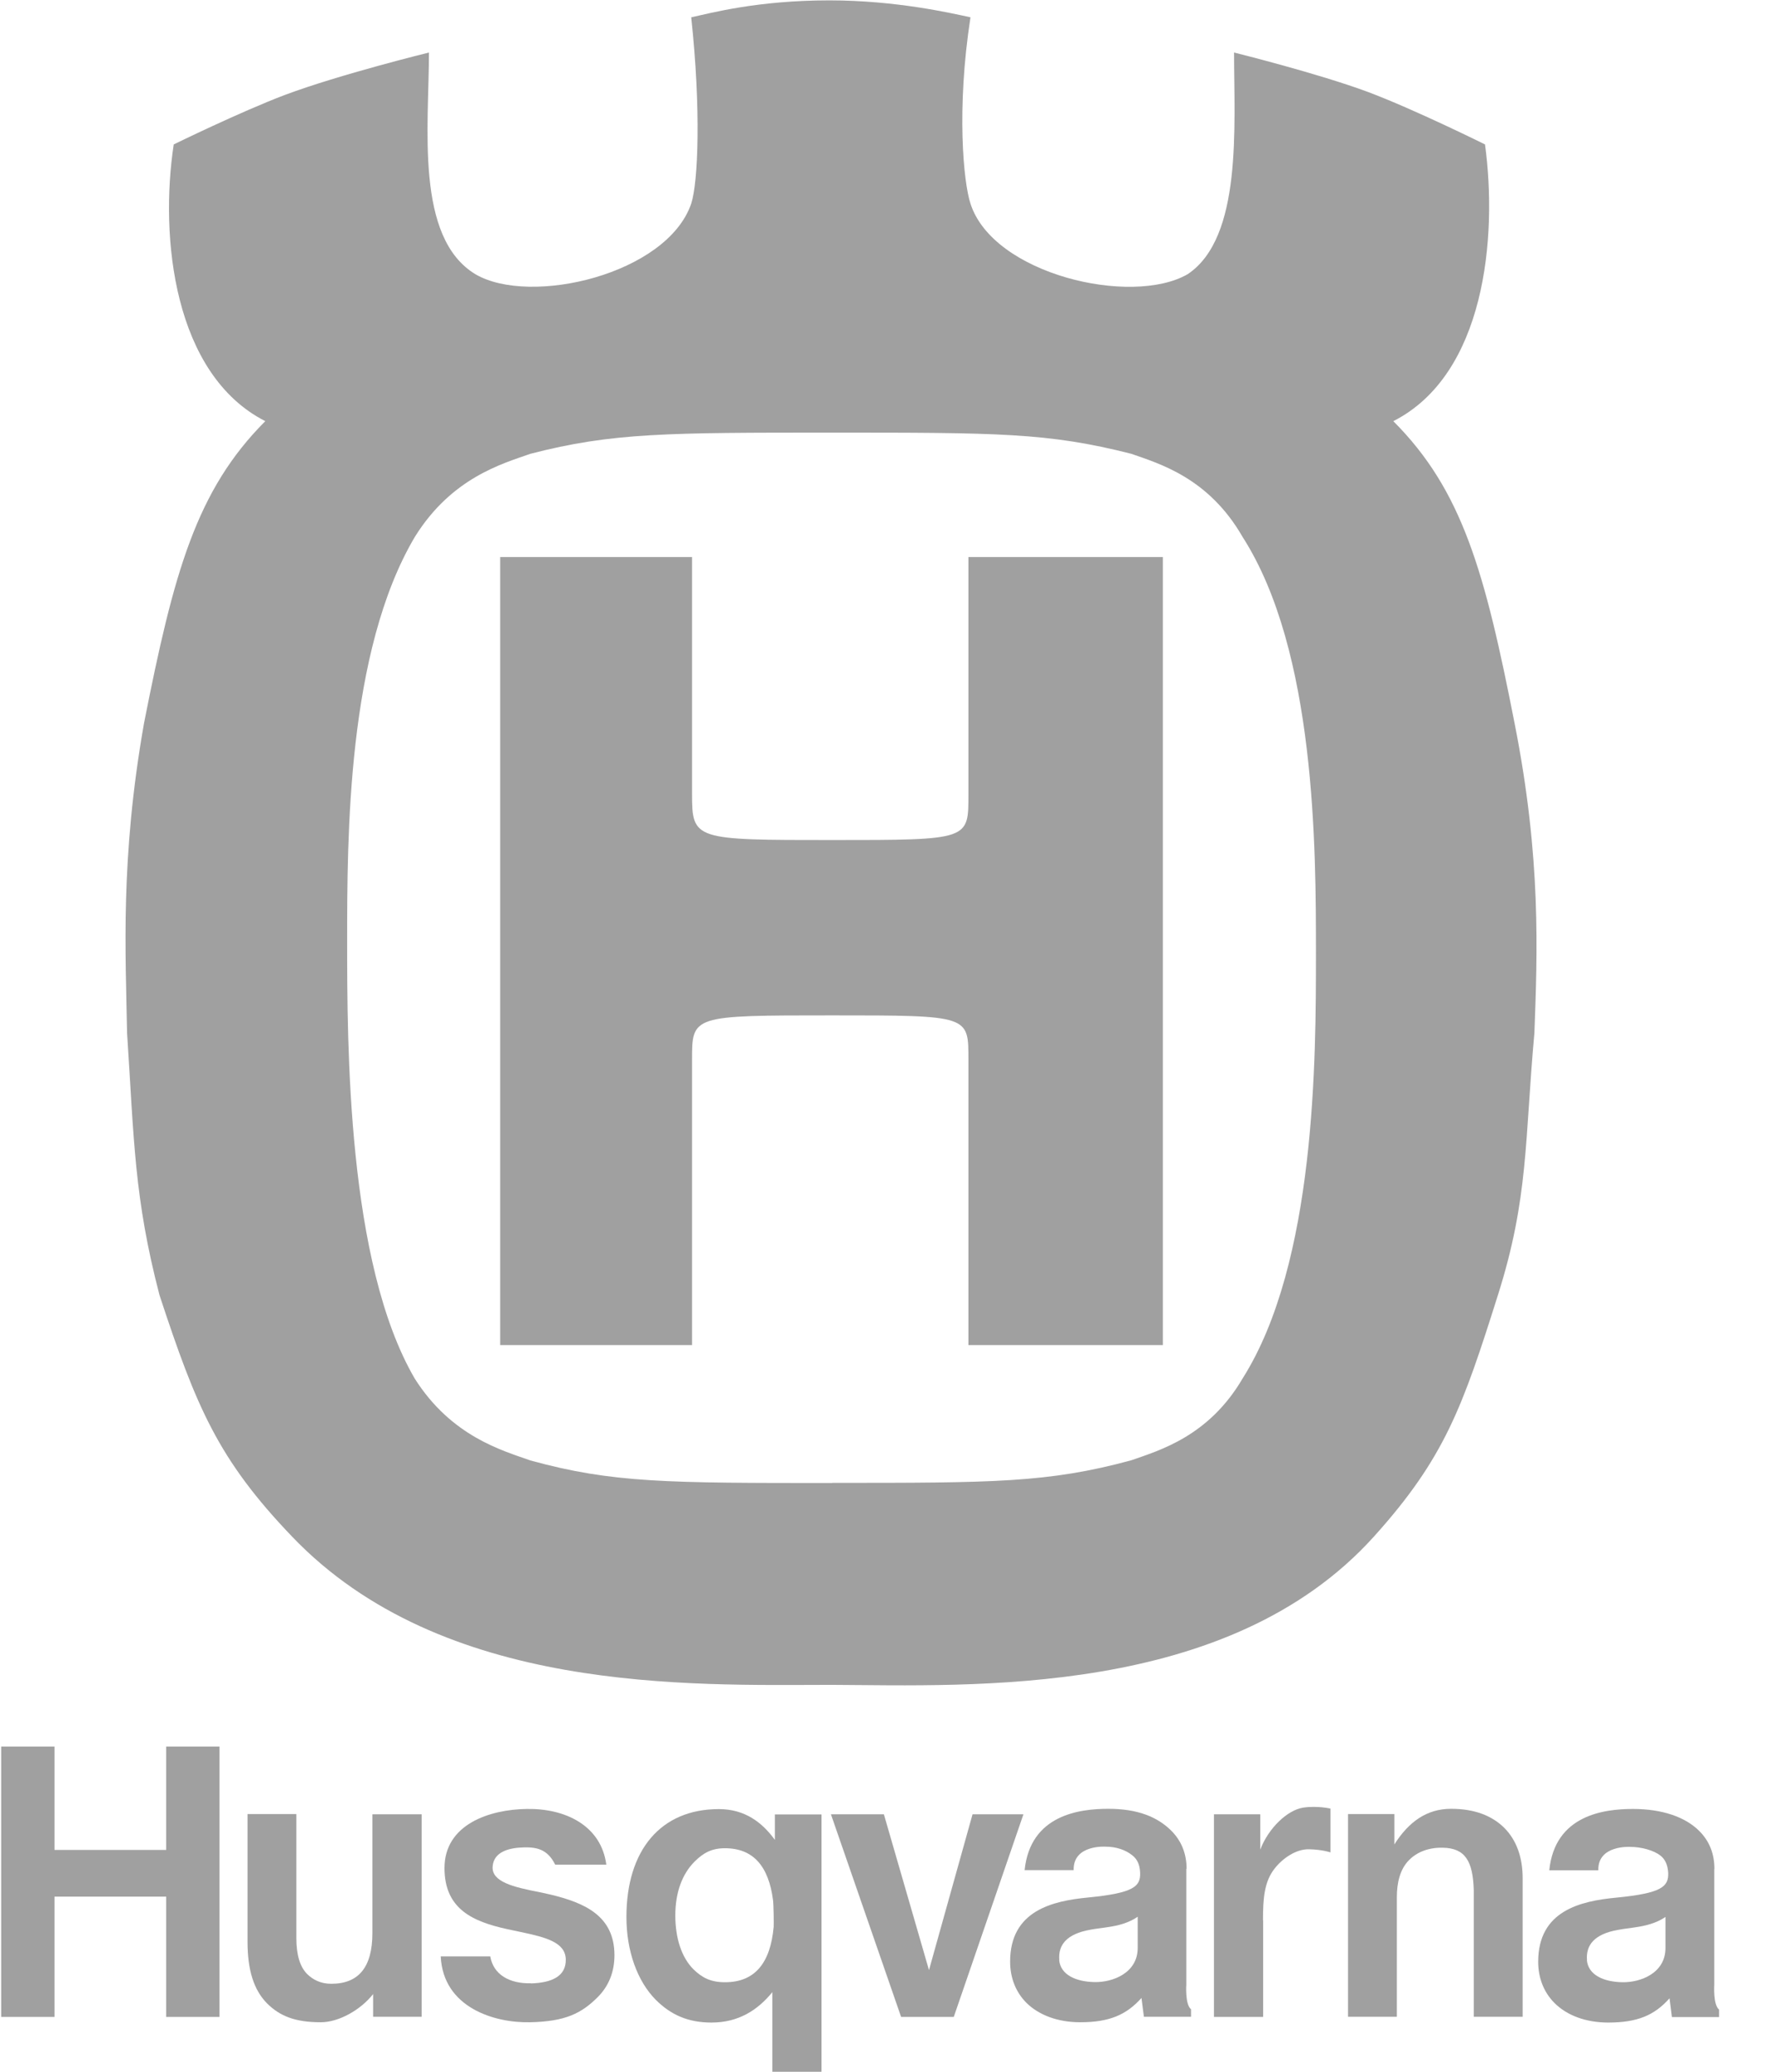 <?xml version="1.0" encoding="UTF-8"?> <svg xmlns="http://www.w3.org/2000/svg" width="24" height="28" viewBox="0 0 24 28" fill="none"><path fill-rule="evenodd" clip-rule="evenodd" d="M11.254 20.043C9.022 20.043 8.278 20.043 7.172 19.738C6.793 19.604 6.105 19.415 5.608 18.632C4.694 17.066 4.694 14.127 4.694 12.716C4.694 11.305 4.694 8.803 5.608 7.258C6.105 6.457 6.791 6.267 7.172 6.133C8.278 5.847 9.02 5.847 11.254 5.847C13.487 5.847 14.171 5.847 15.296 6.133C15.677 6.267 16.342 6.457 16.802 7.258C17.793 8.803 17.793 11.476 17.793 12.887C17.793 14.299 17.793 17.063 16.802 18.629C16.344 19.413 15.677 19.602 15.296 19.736C14.171 20.041 13.427 20.041 11.254 20.041V20.043ZM11.254 13.723C13.122 13.723 13.094 13.723 13.094 14.333V18.179H15.723V7.528H13.094V10.725C13.094 11.353 13.122 11.353 11.254 11.353C9.385 11.353 9.357 11.353 9.357 10.725V7.528H6.763V18.179H9.357V14.333C9.357 13.723 9.348 13.723 11.254 13.723ZM11.244 22.771C13.148 22.78 16.608 22.949 18.576 20.768C19.534 19.706 19.777 19.013 20.253 17.505C20.671 16.188 20.615 15.407 20.747 13.957C20.786 12.887 20.842 11.61 20.479 9.776C20.079 7.734 19.774 6.627 18.839 5.692C20.079 5.064 20.25 3.211 20.079 1.952C20.079 1.952 19.13 1.481 18.497 1.243C17.806 0.987 16.686 0.71 16.686 0.71C16.686 1.703 16.802 3.211 16.058 3.706C15.296 4.144 13.427 3.706 13.122 2.752C13.027 2.465 12.93 1.474 13.122 0.234C12.854 0.176 12.113 0.005 11.214 0.005C10.242 0.005 9.613 0.176 9.346 0.234C9.48 1.474 9.44 2.467 9.346 2.752C9.02 3.706 7.172 4.142 6.428 3.706C5.608 3.211 5.8 1.703 5.8 0.71C5.8 0.71 4.596 1.005 3.855 1.282C3.254 1.509 2.349 1.952 2.349 1.952C2.157 3.211 2.349 5.061 3.587 5.692C2.654 6.627 2.349 7.734 1.947 9.776C1.624 11.607 1.7 12.887 1.718 13.957C1.813 15.407 1.813 16.188 2.157 17.505C2.654 19.013 2.945 19.72 3.95 20.768C5.987 22.896 9.329 22.773 11.242 22.771H11.244Z" fill="#A0A0A0"></path><path fill-rule="evenodd" clip-rule="evenodd" d="M5.701 24.52H5.035V26.127C5.035 26.582 4.853 26.811 4.479 26.811C4.333 26.811 4.227 26.753 4.151 26.677C4.056 26.58 4.007 26.421 4.007 26.19V24.517H3.347V26.245C3.347 26.626 3.432 26.896 3.612 27.077C3.783 27.247 3.991 27.331 4.338 27.331C4.578 27.331 4.874 27.167 5.045 26.95V27.257H5.701V24.517V24.52Z" fill="#A0A0A0"></path><path fill-rule="evenodd" clip-rule="evenodd" d="M16.044 25.259C16.044 25.053 15.975 24.882 15.841 24.746C15.651 24.554 15.379 24.446 14.986 24.446C14.594 24.446 13.931 24.529 13.854 25.275H14.517C14.508 24.926 14.951 24.958 14.951 24.958C15.092 24.958 15.222 25.002 15.314 25.078C15.372 25.125 15.411 25.194 15.416 25.309C15.423 25.494 15.335 25.584 14.711 25.645C14.231 25.691 13.658 25.822 13.658 26.511C13.658 26.73 13.734 26.922 13.875 27.065C14.046 27.236 14.307 27.331 14.605 27.331C15 27.331 15.229 27.231 15.434 27.003L15.467 27.257H16.104V27.155C16.021 27.09 16.04 26.818 16.04 26.818V25.256L16.044 25.259ZM14.323 26.49C14.305 26.284 14.425 26.137 14.739 26.081C14.82 26.065 14.905 26.058 14.986 26.044C15.111 26.026 15.259 25.991 15.383 25.905V26.326C15.383 26.665 15.046 26.793 14.799 26.788C14.552 26.783 14.339 26.693 14.321 26.488L14.323 26.49Z" fill="#A0A0A0"></path><path fill-rule="evenodd" clip-rule="evenodd" d="M11.108 24.522H10.477V24.866C10.306 24.63 10.071 24.45 9.72 24.45C8.93 24.45 8.47 25.009 8.47 25.908C8.47 26.367 8.616 26.774 8.867 27.028C9.071 27.231 9.304 27.335 9.62 27.335C9.981 27.335 10.242 27.171 10.443 26.924V28.005H11.108V24.522ZM9.801 26.79C9.613 26.79 9.493 26.73 9.376 26.615C9.218 26.457 9.131 26.199 9.131 25.887C9.131 25.575 9.225 25.326 9.392 25.159C9.512 25.039 9.627 24.979 9.801 24.979C10.189 24.979 10.392 25.226 10.452 25.677C10.461 25.744 10.463 25.993 10.461 26.042C10.417 26.524 10.212 26.79 9.803 26.79H9.801Z" fill="#A0A0A0"></path><path fill-rule="evenodd" clip-rule="evenodd" d="M0.016 27.259H0.737V25.633H2.247V27.259H2.968V23.605H2.247V25.002H0.737V23.605H0.016V27.259Z" fill="#A0A0A0"></path><path fill-rule="evenodd" clip-rule="evenodd" d="M7.177 26.804C6.892 26.811 6.671 26.689 6.629 26.441H5.959C5.992 27.134 6.687 27.342 7.167 27.331C7.648 27.321 7.865 27.208 8.082 26.991C8.232 26.841 8.308 26.649 8.308 26.425C8.308 25.892 7.904 25.716 7.442 25.605L7.297 25.573C6.939 25.504 6.643 25.432 6.661 25.224C6.678 25.016 6.904 24.972 7.08 24.968C7.255 24.963 7.403 24.991 7.507 25.201H8.198C8.128 24.67 7.641 24.439 7.123 24.448C6.615 24.455 6.01 24.658 6.01 25.247C6.01 25.802 6.394 25.97 6.856 26.072C6.918 26.086 6.98 26.099 7.04 26.111C7.384 26.183 7.645 26.252 7.65 26.481C7.655 26.709 7.463 26.797 7.179 26.806L7.177 26.804Z" fill="#A0A0A0"></path><path fill-rule="evenodd" clip-rule="evenodd" d="M13.838 24.52H13.15L12.561 26.626L11.951 24.52H11.235L12.184 27.259H12.896L13.838 24.52Z" fill="#A0A0A0"></path><path fill-rule="evenodd" clip-rule="evenodd" d="M17.077 25.952C17.077 25.654 17.095 25.43 17.234 25.254C17.338 25.12 17.52 24.988 17.703 24.993C17.885 24.998 17.989 25.035 17.989 25.035V24.443C17.989 24.443 17.813 24.402 17.622 24.43C17.407 24.462 17.151 24.707 17.04 24.998V24.52H16.414V27.259H17.079V25.952H17.077Z" fill="#A0A0A0"></path><path fill-rule="evenodd" clip-rule="evenodd" d="M20.588 25.386C20.588 25.099 20.504 24.871 20.343 24.707C20.172 24.536 19.932 24.446 19.62 24.446C19.294 24.446 19.049 24.619 18.853 24.928V24.517H18.227V27.257H18.887V25.642C18.887 25.446 18.929 25.263 19.052 25.139C19.16 25.03 19.317 24.968 19.507 24.972C19.811 24.977 19.915 25.152 19.927 25.545V27.257H20.588V25.383V25.386Z" fill="#A0A0A0"></path><path fill-rule="evenodd" clip-rule="evenodd" d="M23.181 25.261C23.181 25.055 23.114 24.884 22.978 24.748C22.789 24.556 22.472 24.448 22.08 24.448C21.687 24.448 21.024 24.531 20.948 25.277H21.611C21.602 24.931 22.045 24.961 22.045 24.961C22.186 24.961 22.361 25.005 22.454 25.081C22.512 25.127 22.549 25.199 22.556 25.312C22.562 25.497 22.472 25.587 21.851 25.647C21.371 25.693 20.798 25.822 20.798 26.513C20.798 26.732 20.874 26.924 21.015 27.067C21.186 27.241 21.447 27.335 21.745 27.335C22.14 27.335 22.371 27.236 22.574 27.007L22.606 27.261H23.244V27.16C23.161 27.095 23.179 26.823 23.179 26.823V25.261H23.181ZM21.458 26.492C21.44 26.287 21.56 26.139 21.874 26.083C21.955 26.067 22.041 26.06 22.121 26.046C22.246 26.028 22.394 25.993 22.519 25.908V26.328C22.519 26.668 22.181 26.795 21.934 26.79C21.687 26.785 21.475 26.695 21.456 26.49L21.458 26.492Z" fill="#A0A0A0"></path></svg> 